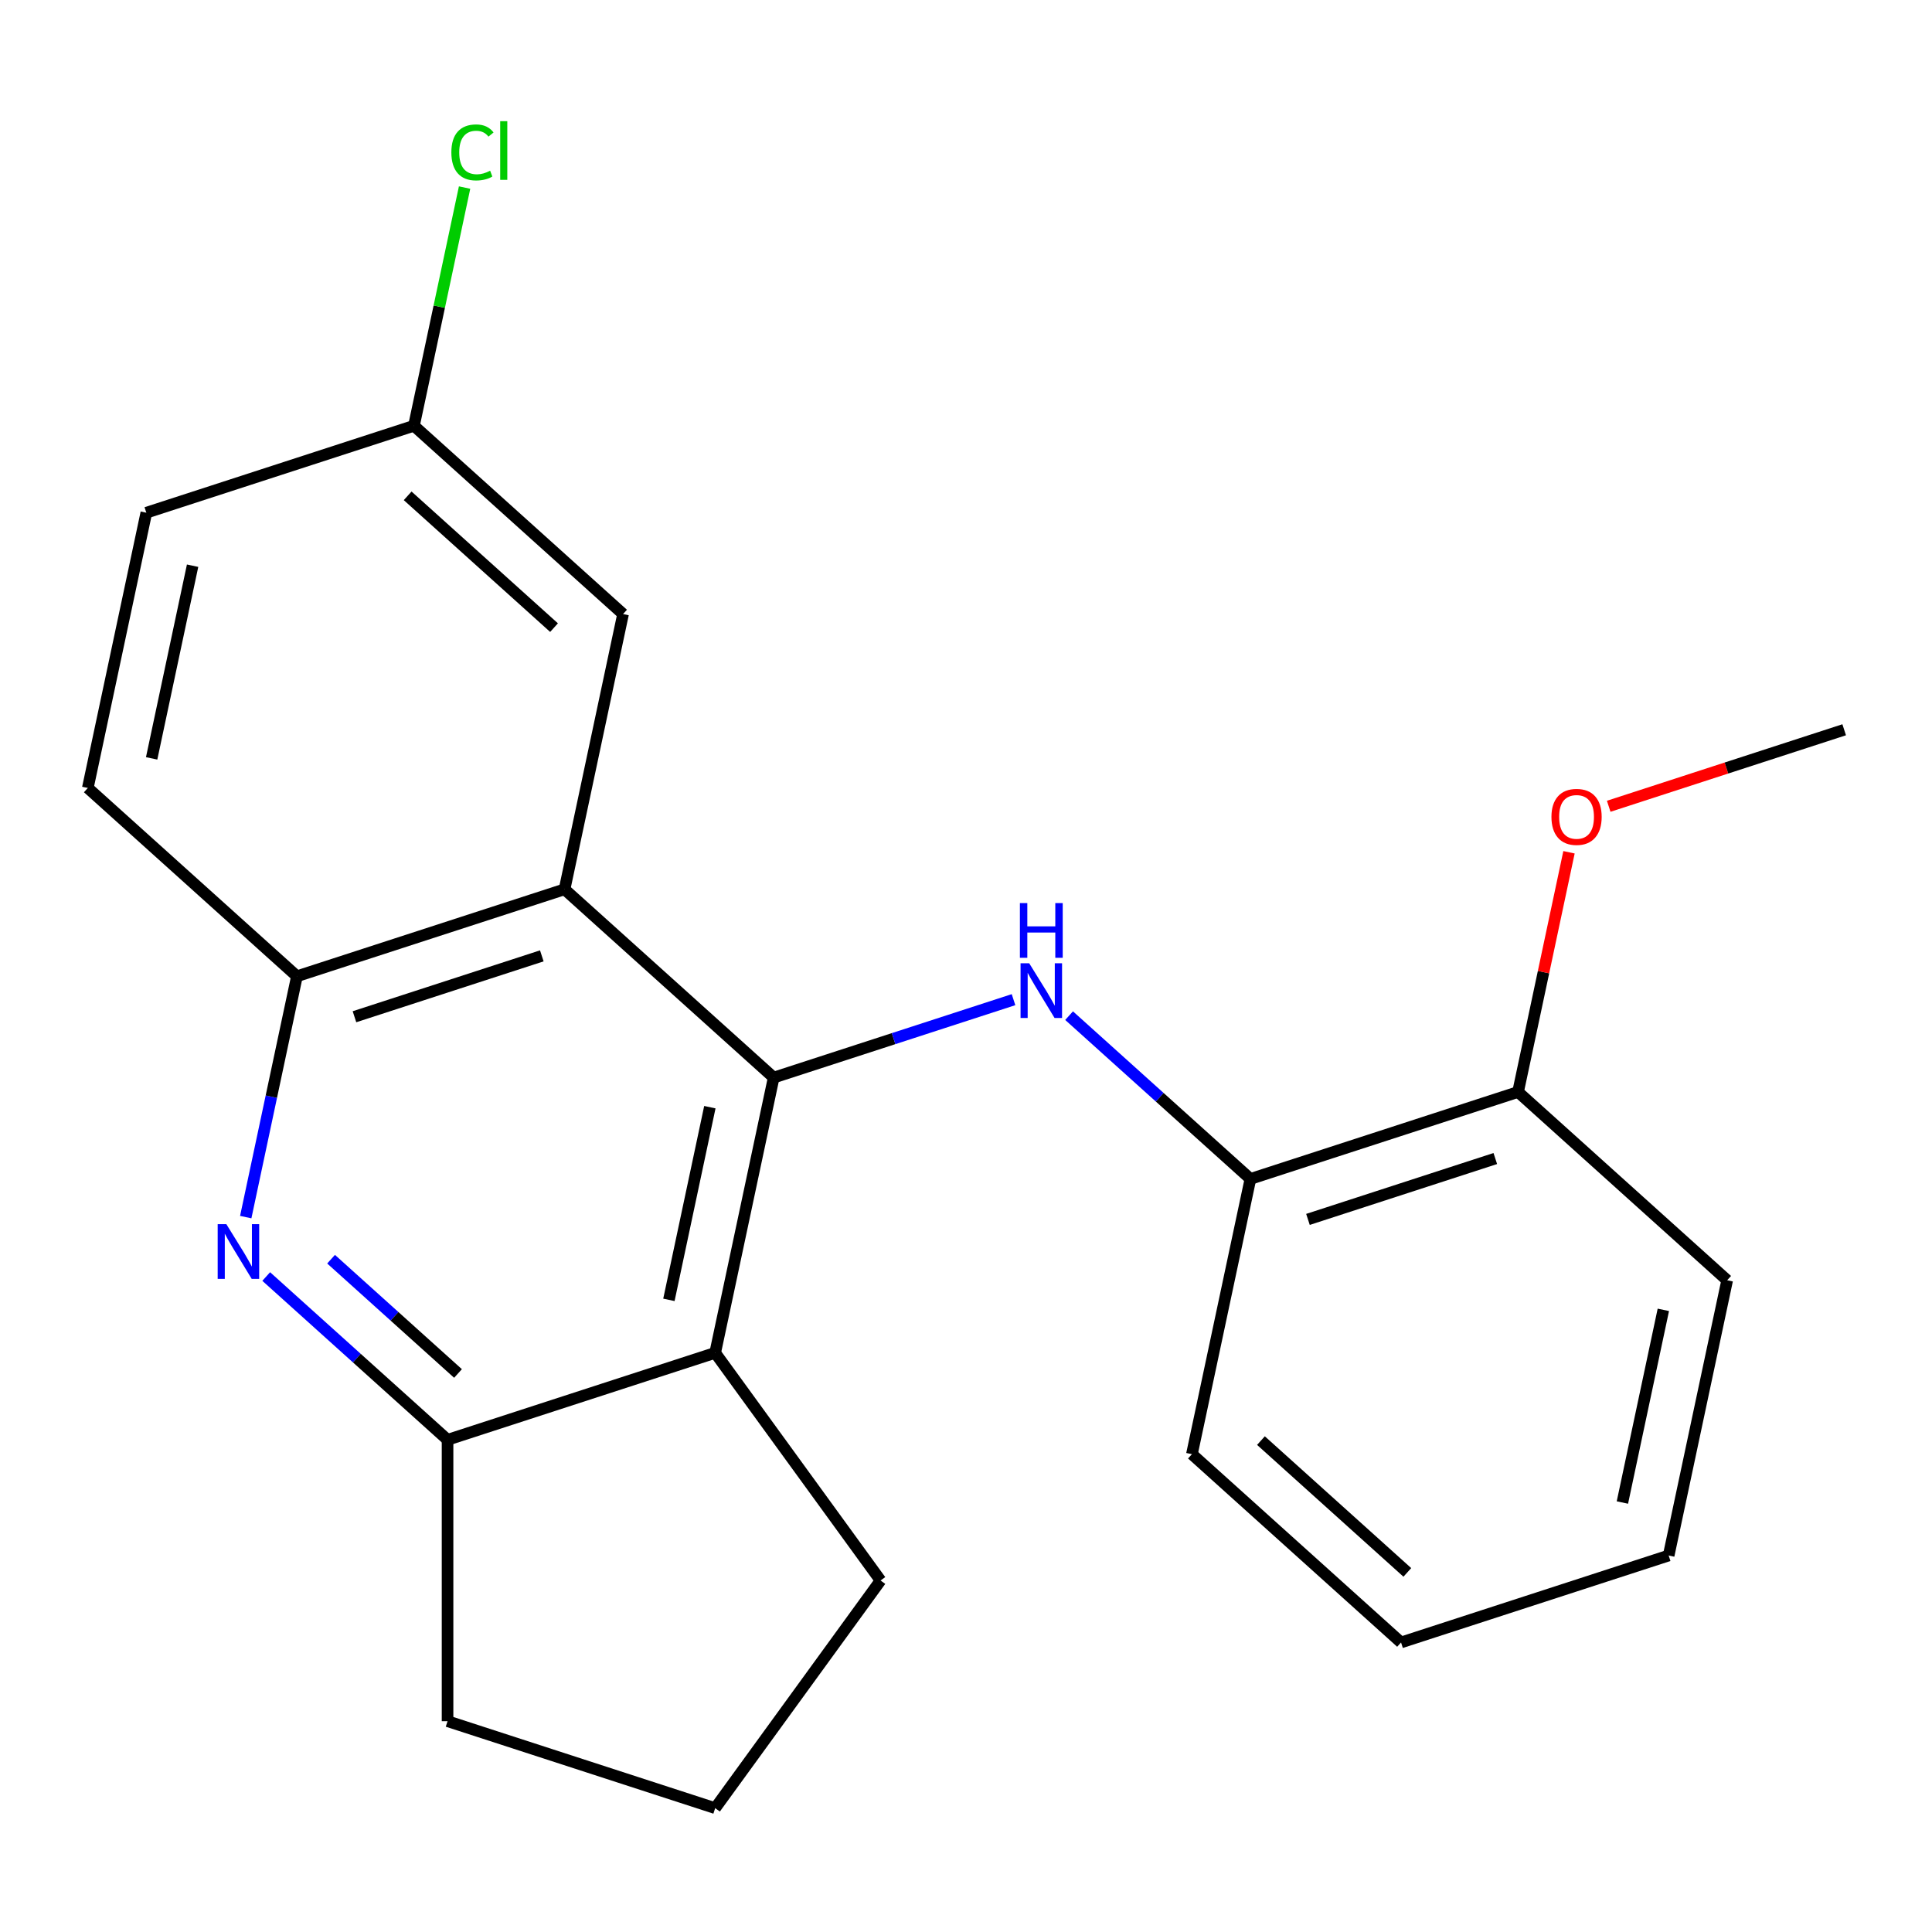 <?xml version='1.0' encoding='iso-8859-1'?>
<svg version='1.1' baseProfile='full'
              xmlns='http://www.w3.org/2000/svg'
                      xmlns:rdkit='http://www.rdkit.org/xml'
                      xmlns:xlink='http://www.w3.org/1999/xlink'
                  xml:space='preserve'
width='1000px' height='1000px' viewBox='0 0 1000 1000'>
<!-- END OF HEADER -->
<rect style='opacity:1.0;fill:#FFFFFF;stroke:none' width='1000' height='1000' x='0' y='0'> </rect>
<path class='bond-0' d='M 400.456,557.759 L 292.217,460.3' style='fill:none;fill-rule:evenodd;stroke:#000000;stroke-width:6px;stroke-linecap:butt;stroke-linejoin:miter;stroke-opacity:1' />
<path class='bond-1' d='M 400.456,557.759 L 462.527,537.592' style='fill:none;fill-rule:evenodd;stroke:#000000;stroke-width:6px;stroke-linecap:butt;stroke-linejoin:miter;stroke-opacity:1' />
<path class='bond-1' d='M 462.527,537.592 L 524.597,517.424' style='fill:none;fill-rule:evenodd;stroke:#0000FF;stroke-width:6px;stroke-linecap:butt;stroke-linejoin:miter;stroke-opacity:1' />
<path class='bond-2' d='M 400.456,557.759 L 370.174,700.228' style='fill:none;fill-rule:evenodd;stroke:#000000;stroke-width:6px;stroke-linecap:butt;stroke-linejoin:miter;stroke-opacity:1' />
<path class='bond-2' d='M 367.42,573.073 L 346.223,672.801' style='fill:none;fill-rule:evenodd;stroke:#000000;stroke-width:6px;stroke-linecap:butt;stroke-linejoin:miter;stroke-opacity:1' />
<path class='bond-5' d='M 292.217,460.3 L 153.694,505.309' style='fill:none;fill-rule:evenodd;stroke:#000000;stroke-width:6px;stroke-linecap:butt;stroke-linejoin:miter;stroke-opacity:1' />
<path class='bond-5' d='M 280.44,494.756 L 183.474,526.262' style='fill:none;fill-rule:evenodd;stroke:#000000;stroke-width:6px;stroke-linecap:butt;stroke-linejoin:miter;stroke-opacity:1' />
<path class='bond-7' d='M 292.217,460.3 L 322.499,317.832' style='fill:none;fill-rule:evenodd;stroke:#000000;stroke-width:6px;stroke-linecap:butt;stroke-linejoin:miter;stroke-opacity:1' />
<path class='bond-6' d='M 553.36,525.7 L 600.289,567.955' style='fill:none;fill-rule:evenodd;stroke:#0000FF;stroke-width:6px;stroke-linecap:butt;stroke-linejoin:miter;stroke-opacity:1' />
<path class='bond-6' d='M 600.289,567.955 L 647.218,610.21' style='fill:none;fill-rule:evenodd;stroke:#000000;stroke-width:6px;stroke-linecap:butt;stroke-linejoin:miter;stroke-opacity:1' />
<path class='bond-4' d='M 370.174,700.228 L 231.652,745.236' style='fill:none;fill-rule:evenodd;stroke:#000000;stroke-width:6px;stroke-linecap:butt;stroke-linejoin:miter;stroke-opacity:1' />
<path class='bond-11' d='M 370.174,700.228 L 455.785,818.062' style='fill:none;fill-rule:evenodd;stroke:#000000;stroke-width:6px;stroke-linecap:butt;stroke-linejoin:miter;stroke-opacity:1' />
<path class='bond-3' d='M 137.793,660.726 L 184.722,702.981' style='fill:none;fill-rule:evenodd;stroke:#0000FF;stroke-width:6px;stroke-linecap:butt;stroke-linejoin:miter;stroke-opacity:1' />
<path class='bond-3' d='M 184.722,702.981 L 231.652,745.236' style='fill:none;fill-rule:evenodd;stroke:#000000;stroke-width:6px;stroke-linecap:butt;stroke-linejoin:miter;stroke-opacity:1' />
<path class='bond-3' d='M 171.364,651.754 L 204.214,681.333' style='fill:none;fill-rule:evenodd;stroke:#0000FF;stroke-width:6px;stroke-linecap:butt;stroke-linejoin:miter;stroke-opacity:1' />
<path class='bond-3' d='M 204.214,681.333 L 237.065,710.912' style='fill:none;fill-rule:evenodd;stroke:#000000;stroke-width:6px;stroke-linecap:butt;stroke-linejoin:miter;stroke-opacity:1' />
<path class='bond-22' d='M 127.196,629.975 L 140.445,567.642' style='fill:none;fill-rule:evenodd;stroke:#0000FF;stroke-width:6px;stroke-linecap:butt;stroke-linejoin:miter;stroke-opacity:1' />
<path class='bond-22' d='M 140.445,567.642 L 153.694,505.309' style='fill:none;fill-rule:evenodd;stroke:#000000;stroke-width:6px;stroke-linecap:butt;stroke-linejoin:miter;stroke-opacity:1' />
<path class='bond-15' d='M 231.652,745.236 L 231.652,890.887' style='fill:none;fill-rule:evenodd;stroke:#000000;stroke-width:6px;stroke-linecap:butt;stroke-linejoin:miter;stroke-opacity:1' />
<path class='bond-9' d='M 153.694,505.309 L 45.455,407.849' style='fill:none;fill-rule:evenodd;stroke:#000000;stroke-width:6px;stroke-linecap:butt;stroke-linejoin:miter;stroke-opacity:1' />
<path class='bond-8' d='M 647.218,610.21 L 785.741,565.202' style='fill:none;fill-rule:evenodd;stroke:#000000;stroke-width:6px;stroke-linecap:butt;stroke-linejoin:miter;stroke-opacity:1' />
<path class='bond-8' d='M 676.998,631.164 L 773.964,599.657' style='fill:none;fill-rule:evenodd;stroke:#000000;stroke-width:6px;stroke-linecap:butt;stroke-linejoin:miter;stroke-opacity:1' />
<path class='bond-17' d='M 647.218,610.21 L 616.936,752.678' style='fill:none;fill-rule:evenodd;stroke:#000000;stroke-width:6px;stroke-linecap:butt;stroke-linejoin:miter;stroke-opacity:1' />
<path class='bond-10' d='M 322.499,317.832 L 214.259,220.372' style='fill:none;fill-rule:evenodd;stroke:#000000;stroke-width:6px;stroke-linecap:butt;stroke-linejoin:miter;stroke-opacity:1' />
<path class='bond-10' d='M 286.771,324.861 L 211.003,256.639' style='fill:none;fill-rule:evenodd;stroke:#000000;stroke-width:6px;stroke-linecap:butt;stroke-linejoin:miter;stroke-opacity:1' />
<path class='bond-14' d='M 785.741,565.202 L 798.926,503.168' style='fill:none;fill-rule:evenodd;stroke:#000000;stroke-width:6px;stroke-linecap:butt;stroke-linejoin:miter;stroke-opacity:1' />
<path class='bond-14' d='M 798.926,503.168 L 812.112,441.135' style='fill:none;fill-rule:evenodd;stroke:#FF0000;stroke-width:6px;stroke-linecap:butt;stroke-linejoin:miter;stroke-opacity:1' />
<path class='bond-18' d='M 785.741,565.202 L 893.98,662.661' style='fill:none;fill-rule:evenodd;stroke:#000000;stroke-width:6px;stroke-linecap:butt;stroke-linejoin:miter;stroke-opacity:1' />
<path class='bond-24' d='M 45.455,407.849 L 75.737,265.381' style='fill:none;fill-rule:evenodd;stroke:#000000;stroke-width:6px;stroke-linecap:butt;stroke-linejoin:miter;stroke-opacity:1' />
<path class='bond-24' d='M 78.491,392.535 L 99.688,292.808' style='fill:none;fill-rule:evenodd;stroke:#000000;stroke-width:6px;stroke-linecap:butt;stroke-linejoin:miter;stroke-opacity:1' />
<path class='bond-12' d='M 214.259,220.372 L 75.737,265.381' style='fill:none;fill-rule:evenodd;stroke:#000000;stroke-width:6px;stroke-linecap:butt;stroke-linejoin:miter;stroke-opacity:1' />
<path class='bond-13' d='M 214.259,220.372 L 227.362,158.729' style='fill:none;fill-rule:evenodd;stroke:#000000;stroke-width:6px;stroke-linecap:butt;stroke-linejoin:miter;stroke-opacity:1' />
<path class='bond-13' d='M 227.362,158.729 L 240.465,97.085' style='fill:none;fill-rule:evenodd;stroke:#00CC00;stroke-width:6px;stroke-linecap:butt;stroke-linejoin:miter;stroke-opacity:1' />
<path class='bond-16' d='M 455.785,818.062 L 370.174,935.896' style='fill:none;fill-rule:evenodd;stroke:#000000;stroke-width:6px;stroke-linecap:butt;stroke-linejoin:miter;stroke-opacity:1' />
<path class='bond-19' d='M 832.664,417.327 L 893.605,397.526' style='fill:none;fill-rule:evenodd;stroke:#FF0000;stroke-width:6px;stroke-linecap:butt;stroke-linejoin:miter;stroke-opacity:1' />
<path class='bond-19' d='M 893.605,397.526 L 954.545,377.725' style='fill:none;fill-rule:evenodd;stroke:#000000;stroke-width:6px;stroke-linecap:butt;stroke-linejoin:miter;stroke-opacity:1' />
<path class='bond-23' d='M 231.652,890.887 L 370.174,935.896' style='fill:none;fill-rule:evenodd;stroke:#000000;stroke-width:6px;stroke-linecap:butt;stroke-linejoin:miter;stroke-opacity:1' />
<path class='bond-20' d='M 616.936,752.678 L 725.176,850.138' style='fill:none;fill-rule:evenodd;stroke:#000000;stroke-width:6px;stroke-linecap:butt;stroke-linejoin:miter;stroke-opacity:1' />
<path class='bond-20' d='M 652.664,745.649 L 728.432,813.871' style='fill:none;fill-rule:evenodd;stroke:#000000;stroke-width:6px;stroke-linecap:butt;stroke-linejoin:miter;stroke-opacity:1' />
<path class='bond-25' d='M 893.98,662.661 L 863.698,805.129' style='fill:none;fill-rule:evenodd;stroke:#000000;stroke-width:6px;stroke-linecap:butt;stroke-linejoin:miter;stroke-opacity:1' />
<path class='bond-25' d='M 860.944,677.975 L 839.747,777.703' style='fill:none;fill-rule:evenodd;stroke:#000000;stroke-width:6px;stroke-linecap:butt;stroke-linejoin:miter;stroke-opacity:1' />
<path class='bond-21' d='M 725.176,850.138 L 863.698,805.129' style='fill:none;fill-rule:evenodd;stroke:#000000;stroke-width:6px;stroke-linecap:butt;stroke-linejoin:miter;stroke-opacity:1' />
<path  class='atom-2' d='M 532.719 498.591
L 541.999 513.591
Q 542.919 515.071, 544.399 517.751
Q 545.879 520.431, 545.959 520.591
L 545.959 498.591
L 549.719 498.591
L 549.719 526.911
L 545.839 526.911
L 535.879 510.511
Q 534.719 508.591, 533.479 506.391
Q 532.279 504.191, 531.919 503.511
L 531.919 526.911
L 528.239 526.911
L 528.239 498.591
L 532.719 498.591
' fill='#0000FF'/>
<path  class='atom-2' d='M 527.899 467.439
L 531.739 467.439
L 531.739 479.479
L 546.219 479.479
L 546.219 467.439
L 550.059 467.439
L 550.059 495.759
L 546.219 495.759
L 546.219 482.679
L 531.739 482.679
L 531.739 495.759
L 527.899 495.759
L 527.899 467.439
' fill='#0000FF'/>
<path  class='atom-4' d='M 117.152 633.617
L 126.432 648.617
Q 127.352 650.097, 128.832 652.777
Q 130.312 655.457, 130.392 655.617
L 130.392 633.617
L 134.152 633.617
L 134.152 661.937
L 130.272 661.937
L 120.312 645.537
Q 119.152 643.617, 117.912 641.417
Q 116.712 639.217, 116.352 638.537
L 116.352 661.937
L 112.672 661.937
L 112.672 633.617
L 117.152 633.617
' fill='#0000FF'/>
<path  class='atom-14' d='M 233.622 78.884
Q 233.622 71.844, 236.902 68.164
Q 240.222 64.444, 246.502 64.444
Q 252.342 64.444, 255.462 68.564
L 252.822 70.724
Q 250.542 67.724, 246.502 67.724
Q 242.222 67.724, 239.942 70.604
Q 237.702 73.444, 237.702 78.884
Q 237.702 84.484, 240.022 87.364
Q 242.382 90.244, 246.942 90.244
Q 250.062 90.244, 253.702 88.364
L 254.822 91.364
Q 253.342 92.324, 251.102 92.884
Q 248.862 93.444, 246.382 93.444
Q 240.222 93.444, 236.902 89.684
Q 233.622 85.924, 233.622 78.884
' fill='#00CC00'/>
<path  class='atom-14' d='M 258.902 62.724
L 262.582 62.724
L 262.582 93.084
L 258.902 93.084
L 258.902 62.724
' fill='#00CC00'/>
<path  class='atom-15' d='M 803.023 422.814
Q 803.023 416.014, 806.383 412.214
Q 809.743 408.414, 816.023 408.414
Q 822.303 408.414, 825.663 412.214
Q 829.023 416.014, 829.023 422.814
Q 829.023 429.694, 825.623 433.614
Q 822.223 437.494, 816.023 437.494
Q 809.783 437.494, 806.383 433.614
Q 803.023 429.734, 803.023 422.814
M 816.023 434.294
Q 820.343 434.294, 822.663 431.414
Q 825.023 428.494, 825.023 422.814
Q 825.023 417.254, 822.663 414.454
Q 820.343 411.614, 816.023 411.614
Q 811.703 411.614, 809.343 414.414
Q 807.023 417.214, 807.023 422.814
Q 807.023 428.534, 809.343 431.414
Q 811.703 434.294, 816.023 434.294
' fill='#FF0000'/>
</svg>

